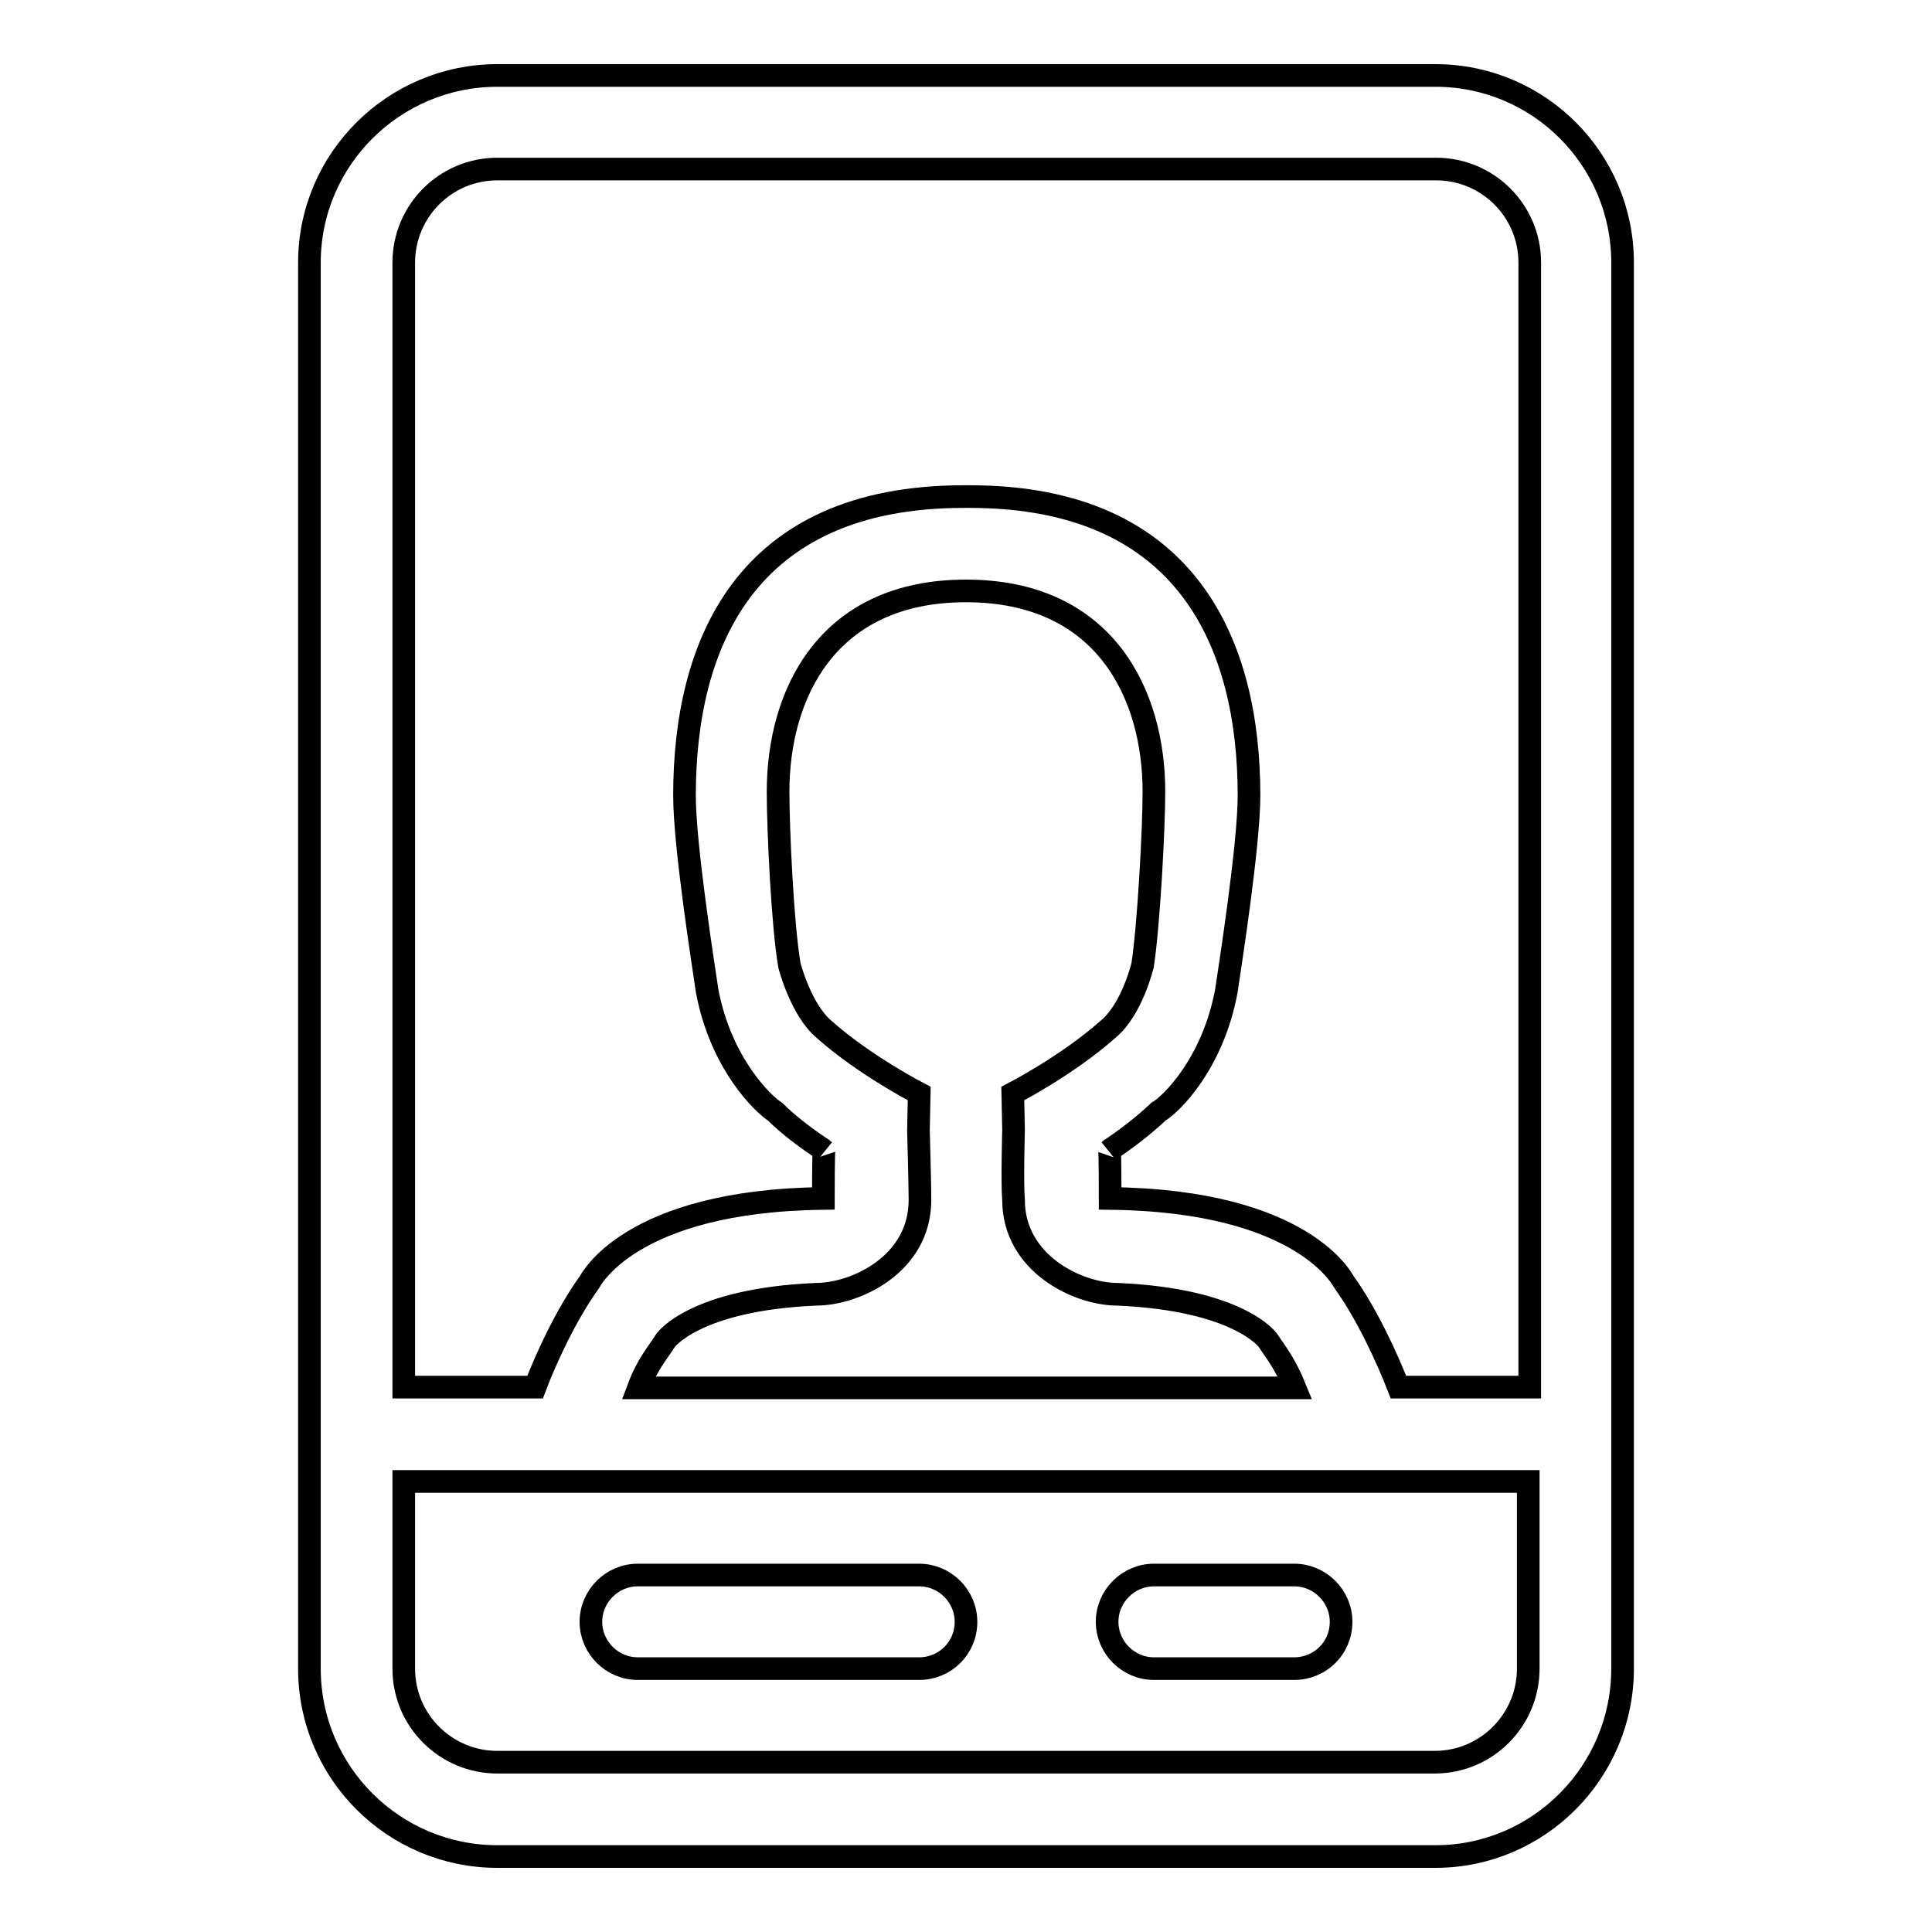 <?xml version="1.0" encoding="utf-8"?>
<!-- Svg Vector Icons : http://www.onlinewebfonts.com/icon -->
<!DOCTYPE svg PUBLIC "-//W3C//DTD SVG 1.1//EN" "http://www.w3.org/Graphics/SVG/1.1/DTD/svg11.dtd">
<svg version="1.1" xmlns="http://www.w3.org/2000/svg" xmlns:xlink="http://www.w3.org/1999/xlink" x="0px" y="0px" viewBox="0 0 256 256" enable-background="new 0 0 256 256" xml:space="preserve">
<g><g><path stroke-width="3" fill-opacity="0" stroke="#000000"  d="M103.2,10h87c13.7,0,24.8,11.1,24.8,24.8v186.3c0,13.7-11.1,24.9-24.8,24.9H65.9C52.2,246,41,234.9,41,221.1V34.8C41,21.1,52.2,10,65.9,10H103.2 M103.2,22.4H65.9c-6.9,0-12.4,5.6-12.4,12.4v149h17.4c1.4-3.7,4.1-9.6,7.2-13.9c0.1-0.1,5.2-10.8,31-11.1c0-0.1,0-6.5,0.1-6.4c-2-1.3-4.6-3.2-6.5-5.1c-1.6-1-7.2-6.4-9-16c-0.5-3.4-3-19.2-3-25.9c0-19.7,7.8-39.6,37-39.6c0.1,0,0.6,0,0.8,0c29.1,0,37,19.9,37,39.6c0,6.6-2.5,22.5-3,25.9c-1.8,9.7-7.4,15.1-9,16c-2,1.9-4.5,3.8-6.5,5.1c0.1-0.1,0.1,6.3,0.1,6.4c25.8,0.3,30.9,11,31,11.1c3.1,4.3,5.8,10.3,7.2,13.9h17.4v-149c0-6.9-5.6-12.4-12.4-12.4H103.2 M134.3,149.7C134.3,149.7,134.3,149.7,134.3,149.7c0,0-0.1-4.8-0.1-4.8s7.2-3.7,12.6-8.5c3.2-2.6,4.6-8.5,4.6-8.5c0.8-5.2,1.5-17.9,1.5-23c0-12.8-6.4-26.6-24.9-26.6v0v0c-18.5,0-24.9,13.8-24.9,26.6c0,5.1,0.6,17.8,1.5,23c0,0,1.5,5.9,4.6,8.5c5.4,4.8,12.6,8.5,12.6,8.5l-0.1,4.9c0,0,0,0,0,0c0,0,0.2,7.1,0.2,9.2c0,8.5-8.5,12.5-13.8,12.5c0,0,0,0,0,0c-16.1,0.7-19.9,6.1-19.9,6.1c-1,1.6-2.4,3.1-3.6,6.3h87c-1.3-3.2-2.6-4.8-3.6-6.3c0,0-3.8-5.4-19.9-6.1c0,0,0,0,0,0c-5.3,0-13.8-4.1-13.8-12.5C134.1,156.8,134.3,149.7,134.3,149.7z M202.5,196.3h-149v24.8c0,6.9,5.6,12.4,12.4,12.4h124.2c6.9,0,12.4-5.6,12.4-12.4V196.3z M171.5,221.1h-18.6c-3.4,0-6.2-2.8-6.2-6.2c0-3.4,2.8-6.2,6.2-6.2h18.6c3.4,0,6.2,2.8,6.2,6.2C177.7,218.4,174.9,221.1,171.5,221.1z M121.8,221.1H84.5c-3.4,0-6.2-2.8-6.2-6.2c0-3.4,2.8-6.2,6.2-6.2h37.3c3.4,0,6.2,2.8,6.2,6.2C128,218.4,125.2,221.1,121.8,221.1z"/></g></g>
</svg>